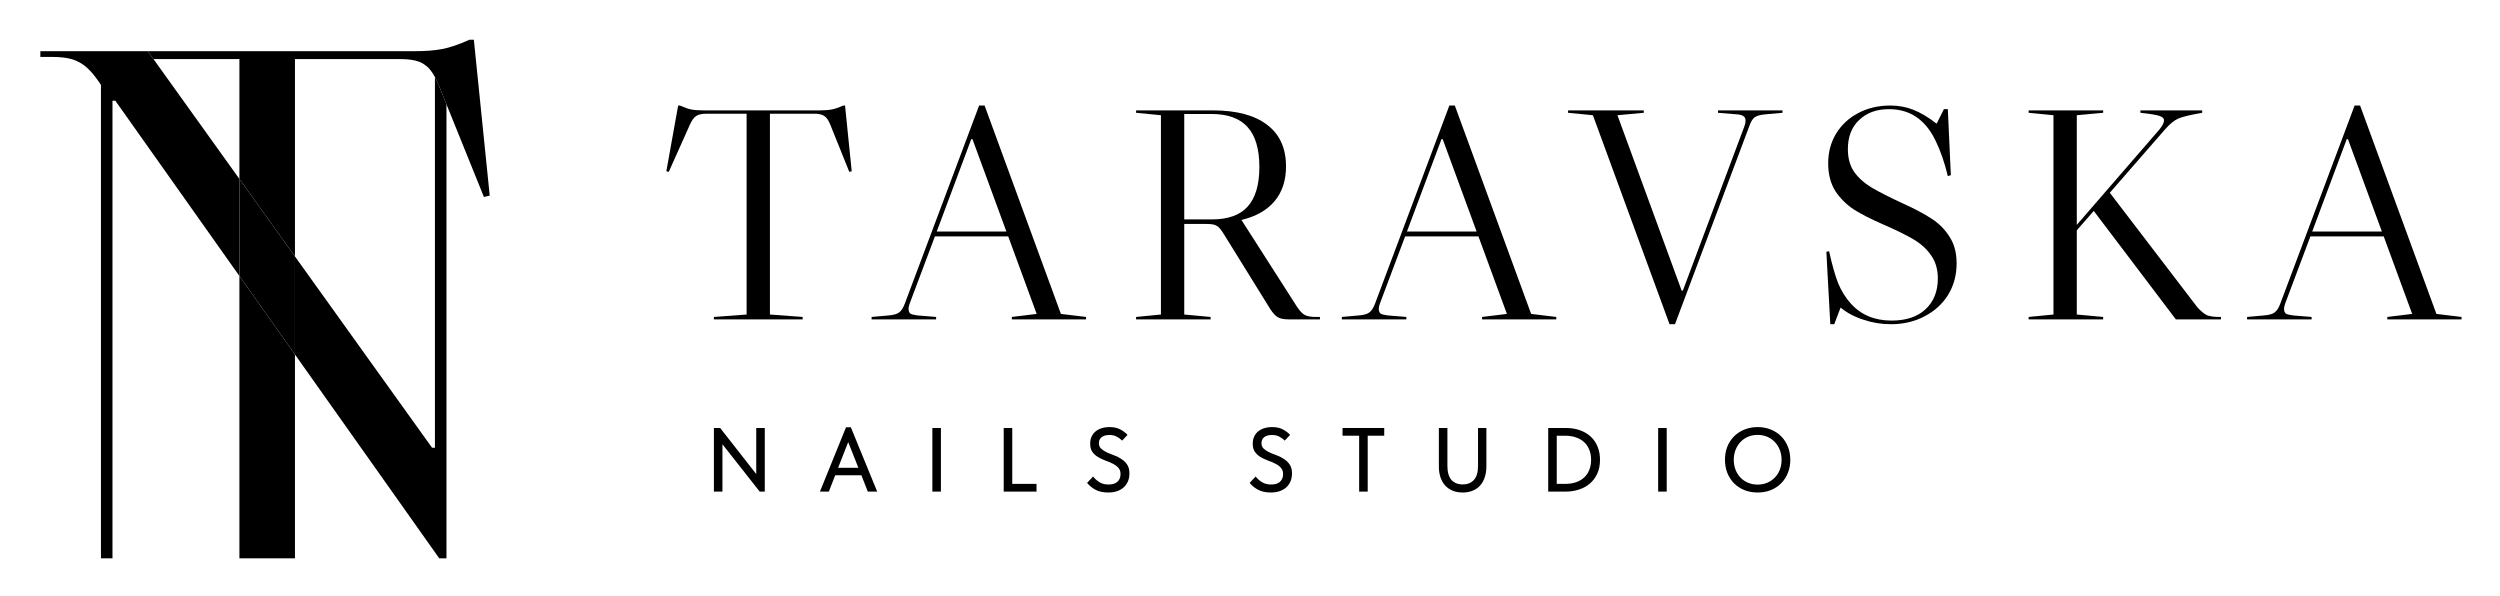 <svg width="671" height="160" viewBox="0 0 671 160" fill="none" xmlns="http://www.w3.org/2000/svg">
<g filter="url(#filter0_d_116_2)">
<path fill-rule="evenodd" clip-rule="evenodd" d="M116.733 15.667C117.131 16.402 117.515 17.242 117.887 18.188L119.831 22.995V144.853H117.894L79.166 90.139V63.832L115.959 115.163H116.733V15.667ZM64.258 43.034V69.078L30.965 22.044H30.191V144.853H27.093V17.802L26.319 16.645C24.512 14.075 22.769 12.404 21.091 11.633C20.641 11.371 20.126 11.148 19.545 10.963C18.127 10.51 16.319 10.283 14.121 10.283H10.83V8.741H39.678L41.197 10.862L64.258 43.034Z" fill="black"/>
<path fill-rule="evenodd" clip-rule="evenodd" d="M64.258 144.854L64.258 69.078L79.166 90.139L79.166 144.854H64.258Z" fill="black"/>
<path d="M64.258 43.034L79.166 63.832L79.166 10.862H107.433C110.53 10.862 112.725 11.376 114.015 12.404C114.981 13.016 115.886 14.104 116.733 15.667C117.131 16.402 117.515 17.242 117.887 18.188L119.831 22.995L129.891 47.878L131.439 47.493L127.181 5.656H126.018C123.179 6.942 120.727 7.777 118.661 8.163C116.725 8.548 114.208 8.741 111.111 8.741L39.678 8.741L41.197 10.862L64.258 10.862L64.258 43.034Z" fill="black"/>
<path d="M64.258 69.078L79.166 90.139V63.832L64.258 43.034V69.078Z" fill="black"/>
<path d="M191.61 109.872H193.292L202.975 122.238V109.872H205.267V126.945H203.902L193.902 114.238V126.945H191.61V109.872Z" fill="black"/>
<path d="M227.071 109.677H228.364L235.437 126.945H232.925L231.193 122.555H224.169L222.462 126.945H220.072L227.071 109.677ZM224.949 120.555H230.388L227.657 113.653L224.949 120.555Z" fill="black"/>
<path d="M252.541 126.945H250.248V109.872H252.541V126.945Z" fill="black"/>
<path d="M271.69 124.872H278.202V126.945H269.397V109.872H271.69V124.872Z" fill="black"/>
<path d="M297.48 127.189C296.082 127.189 294.919 126.937 293.993 126.433C293.066 125.912 292.326 125.302 291.773 124.603L293.383 122.896C293.871 123.514 294.448 124.026 295.115 124.433C295.781 124.839 296.586 125.042 297.529 125.042C298.602 125.042 299.407 124.79 299.944 124.286C300.48 123.766 300.748 123.091 300.748 122.262C300.748 121.53 300.545 120.953 300.139 120.53C299.748 120.091 299.244 119.726 298.627 119.433C298.025 119.124 297.375 118.848 296.675 118.604C295.976 118.344 295.318 118.035 294.7 117.677C294.098 117.303 293.594 116.84 293.188 116.287C292.798 115.734 292.602 114.994 292.602 114.067C292.602 113.384 292.724 112.767 292.968 112.214C293.228 111.661 293.578 111.198 294.017 110.824C294.472 110.433 295.017 110.141 295.651 109.946C296.301 109.734 297.017 109.629 297.797 109.629C298.984 109.629 299.968 109.848 300.748 110.287C301.529 110.71 302.155 111.189 302.626 111.726L301.187 113.262C300.765 112.823 300.277 112.466 299.724 112.189C299.188 111.897 298.537 111.75 297.773 111.75C296.879 111.75 296.18 111.945 295.676 112.336C295.188 112.726 294.944 113.262 294.944 113.945C294.944 114.563 295.147 115.059 295.554 115.433C295.96 115.807 296.464 116.132 297.066 116.409C297.667 116.685 298.326 116.953 299.041 117.213C299.757 117.474 300.415 117.807 301.017 118.213C301.618 118.604 302.122 119.1 302.529 119.701C302.935 120.303 303.139 121.083 303.139 122.043C303.139 122.888 302.992 123.636 302.7 124.286C302.407 124.92 302.008 125.457 301.504 125.896C301 126.319 300.399 126.644 299.7 126.872C299.017 127.083 298.277 127.189 297.48 127.189Z" fill="black"/>
<path d="M341.114 127.189C339.715 127.189 338.553 126.937 337.626 126.433C336.699 125.912 335.959 125.302 335.407 124.603L337.016 122.896C337.504 123.514 338.081 124.026 338.748 124.433C339.415 124.839 340.219 125.042 341.162 125.042C342.236 125.042 343.04 124.79 343.577 124.286C344.114 123.766 344.382 123.091 344.382 122.262C344.382 121.53 344.179 120.953 343.772 120.53C343.382 120.091 342.878 119.726 342.26 119.433C341.658 119.124 341.008 118.848 340.309 118.604C339.61 118.344 338.951 118.035 338.333 117.677C337.732 117.303 337.228 116.84 336.821 116.287C336.431 115.734 336.236 114.994 336.236 114.067C336.236 113.384 336.358 112.767 336.602 112.214C336.862 111.661 337.211 111.198 337.65 110.824C338.106 110.433 338.65 110.141 339.285 109.946C339.935 109.734 340.65 109.629 341.431 109.629C342.618 109.629 343.601 109.848 344.382 110.287C345.162 110.71 345.788 111.189 346.26 111.726L344.821 113.262C344.398 112.823 343.91 112.466 343.357 112.189C342.821 111.897 342.171 111.75 341.406 111.75C340.512 111.75 339.813 111.945 339.309 112.336C338.821 112.726 338.577 113.262 338.577 113.945C338.577 114.563 338.78 115.059 339.187 115.433C339.593 115.807 340.097 116.132 340.699 116.409C341.301 116.685 341.959 116.953 342.675 117.213C343.39 117.474 344.048 117.807 344.65 118.213C345.252 118.604 345.756 119.1 346.162 119.701C346.569 120.303 346.772 121.083 346.772 122.043C346.772 122.888 346.626 123.636 346.333 124.286C346.04 124.92 345.642 125.457 345.138 125.896C344.634 126.319 344.032 126.644 343.333 126.872C342.65 127.083 341.91 127.189 341.114 127.189Z" fill="black"/>
<path d="M364.797 111.945H360.334V109.872H371.529V111.945H367.09V126.945H364.797V111.945Z" fill="black"/>
<path d="M392.606 127.189C391.582 127.189 390.671 127.026 389.875 126.701C389.078 126.359 388.403 125.888 387.85 125.286C387.314 124.668 386.899 123.929 386.606 123.067C386.33 122.205 386.192 121.246 386.192 120.189V109.872H388.484V120.043C388.484 121.717 388.842 122.969 389.557 123.799C390.289 124.611 391.297 125.018 392.582 125.018C393.882 125.018 394.891 124.611 395.606 123.799C396.338 122.969 396.703 121.734 396.703 120.091V109.872H398.947V120.165C398.947 121.238 398.801 122.213 398.508 123.091C398.232 123.953 397.817 124.693 397.264 125.311C396.728 125.912 396.061 126.376 395.265 126.701C394.484 127.026 393.598 127.189 392.606 127.189Z" fill="black"/>
<path d="M415.54 126.945V109.872H420.321C421.735 109.872 423.004 110.084 424.125 110.507C425.264 110.913 426.223 111.49 427.003 112.238C427.8 112.986 428.402 113.88 428.808 114.921C429.231 115.962 429.442 117.116 429.442 118.384C429.442 119.864 429.182 121.14 428.662 122.213C428.158 123.286 427.475 124.172 426.613 124.872C425.768 125.571 424.792 126.091 423.686 126.433C422.597 126.774 421.459 126.945 420.272 126.945H415.54ZM420.077 124.872C421.166 124.872 422.142 124.725 423.004 124.433C423.882 124.124 424.613 123.693 425.199 123.14C425.8 122.587 426.255 121.912 426.564 121.116C426.89 120.319 427.052 119.417 427.052 118.409C427.052 117.384 426.881 116.474 426.54 115.677C426.215 114.864 425.743 114.181 425.125 113.628C424.524 113.076 423.792 112.661 422.93 112.384C422.085 112.092 421.142 111.945 420.101 111.945H417.833V124.872H420.077Z" fill="black"/>
<path d="M447.343 126.945H445.05V109.872H447.343V126.945Z" fill="black"/>
<path d="M471.76 125.067C472.671 125.067 473.516 124.904 474.296 124.579C475.077 124.254 475.752 123.799 476.321 123.213C476.906 122.628 477.361 121.929 477.687 121.116C478.012 120.287 478.174 119.384 478.174 118.409C478.174 117.433 478.012 116.539 477.687 115.726C477.361 114.897 476.906 114.189 476.321 113.604C475.752 113.002 475.077 112.539 474.296 112.214C473.516 111.889 472.671 111.726 471.76 111.726C470.833 111.726 469.98 111.889 469.199 112.214C468.419 112.539 467.744 113.002 467.175 113.604C466.606 114.189 466.159 114.897 465.833 115.726C465.508 116.539 465.346 117.433 465.346 118.409C465.346 119.384 465.508 120.287 465.833 121.116C466.159 121.929 466.606 122.628 467.175 123.213C467.744 123.799 468.419 124.254 469.199 124.579C469.98 124.904 470.833 125.067 471.76 125.067ZM471.76 127.189C470.443 127.189 469.24 126.969 468.15 126.53C467.077 126.075 466.151 125.457 465.37 124.677C464.606 123.88 464.012 122.945 463.59 121.872C463.183 120.799 462.98 119.636 462.98 118.384C462.98 117.148 463.183 116.002 463.59 114.945C464.012 113.872 464.606 112.945 465.37 112.165C466.151 111.368 467.077 110.75 468.15 110.311C469.24 109.856 470.443 109.629 471.76 109.629C473.077 109.629 474.272 109.856 475.345 110.311C476.418 110.75 477.337 111.36 478.101 112.141C478.865 112.921 479.459 113.848 479.882 114.921C480.304 115.994 480.516 117.165 480.516 118.433C480.516 119.669 480.304 120.823 479.882 121.896C479.475 122.953 478.882 123.88 478.101 124.677C477.337 125.457 476.418 126.075 475.345 126.53C474.272 126.969 473.077 127.189 471.76 127.189Z" fill="black"/>
<path d="M200.389 79.418V25.519H189.657C188.357 25.519 187.408 25.735 186.812 26.169C186.216 26.549 185.647 27.361 185.105 28.608L179.495 41.128L178.845 40.965L182.016 23.324H182.503C183.696 23.866 184.698 24.218 185.511 24.381C186.378 24.543 187.462 24.625 188.763 24.625H220.062C221.363 24.625 222.42 24.543 223.233 24.381C224.1 24.218 225.13 23.866 226.322 23.324H226.81L228.599 40.965L227.948 41.128L222.908 28.608C222.42 27.361 221.878 26.549 221.282 26.169C220.74 25.735 219.818 25.519 218.518 25.519H206.648V79.418L215.428 80.069V80.719H191.609V80.069L200.389 79.418Z" fill="black"/>
<path d="M291.496 80.069V80.719H271.578V80.069L278.245 79.256L270.603 58.444H250.929L244.181 76.41C243.965 77.007 243.856 77.494 243.856 77.874C243.856 78.47 244.019 78.903 244.344 79.174C244.723 79.391 245.374 79.554 246.295 79.662L251.254 80.069V80.719H233.938V80.069L238.491 79.662C239.846 79.554 240.794 79.283 241.336 78.849C241.932 78.416 242.447 77.603 242.881 76.41L262.798 23.324H264.262L284.748 79.256L291.496 80.069ZM270.115 57.143L261.01 32.348H260.685L251.417 57.143H270.115Z" fill="black"/>
<path d="M354.274 80.069V80.719H345.9C344.599 80.719 343.624 80.529 342.973 80.15C342.323 79.771 341.645 79.039 340.941 77.955L328.503 57.875C327.744 56.628 327.093 55.87 326.551 55.599C326.064 55.273 325.169 55.111 323.869 55.111H317.853V79.418L324.925 80.069V80.719H304.927V80.069L311.593 79.418V25.925L304.927 25.275V24.625H325.495C331.89 24.625 336.768 25.925 340.128 28.527C343.488 31.074 345.168 34.787 345.168 39.664C345.168 43.458 344.139 46.575 342.079 49.014C340.02 51.452 337.039 53.133 333.136 54.054H333.218L348.095 77.305C348.8 78.389 349.477 79.12 350.127 79.5C350.832 79.879 351.835 80.069 353.135 80.069H354.274ZM317.853 25.6V53.891H325.251C329.587 53.891 332.784 52.753 334.844 50.477C336.957 48.146 338.014 44.596 338.014 39.827C338.014 35.003 336.957 31.426 334.844 29.096C332.73 26.765 329.532 25.6 325.251 25.6H317.853Z" fill="black"/>
<path d="M417.706 80.069V80.719H397.788V80.069L404.455 79.256L396.813 58.444H377.139L370.391 76.41C370.174 77.007 370.066 77.494 370.066 77.874C370.066 78.47 370.229 78.903 370.554 79.174C370.933 79.391 371.584 79.554 372.505 79.662L377.464 80.069V80.719H360.148V80.069L364.701 79.662C366.055 79.554 367.004 79.283 367.546 78.849C368.142 78.416 368.657 77.603 369.091 76.41L389.008 23.324H390.472L410.958 79.256L417.706 80.069ZM396.325 57.143L387.22 32.348H386.894L377.627 57.143H396.325Z" fill="black"/>
<path d="M467.94 26.169C467.561 25.898 466.938 25.736 466.07 25.681L461.111 25.275V24.625H478.428V25.275L473.875 25.681C472.52 25.79 471.544 26.061 470.948 26.494C470.406 26.874 469.918 27.687 469.485 28.933L449.567 82.02H448.104L427.536 25.925L420.869 25.275V24.625H441.194V25.275L434.121 25.925L451.356 72.996H451.681L468.184 28.933C468.401 28.391 468.509 27.876 468.509 27.389C468.509 26.847 468.32 26.44 467.94 26.169Z" fill="black"/>
<path d="M516.537 79.906C513.881 81.315 510.873 82.02 507.513 82.02C504.965 82.02 502.499 81.613 500.115 80.8C497.73 80.042 495.698 78.958 494.017 77.549L492.31 82.02H491.253L490.196 62.59L490.928 62.427C491.741 66.113 492.554 68.985 493.367 71.045C494.234 73.104 495.345 74.893 496.7 76.41C499.464 79.5 503.123 81.044 507.675 81.044C511.577 81.044 514.613 80.042 516.78 78.036C519.003 75.977 520.114 73.213 520.114 69.744C520.114 67.305 519.517 65.246 518.325 63.566C517.187 61.885 515.615 60.449 513.61 59.257C511.605 58.065 508.786 56.682 505.155 55.111C502.174 53.81 499.681 52.536 497.676 51.29C495.67 49.989 493.99 48.336 492.635 46.331C491.335 44.271 490.684 41.778 490.684 38.851C490.684 35.87 491.389 33.215 492.798 30.884C494.261 28.5 496.24 26.657 498.733 25.356C501.28 24.001 504.152 23.324 507.35 23.324C509.572 23.324 511.632 23.703 513.529 24.462C515.48 25.221 517.566 26.467 519.788 28.201L521.74 24.299H522.796L523.609 42.022L522.796 42.266C521.929 38.635 520.818 35.437 519.463 32.673C516.753 27.09 512.607 24.299 507.025 24.299C503.665 24.299 500.982 25.275 498.977 27.226C496.971 29.123 495.969 31.724 495.969 35.03C495.969 37.415 496.511 39.42 497.594 41.046C498.733 42.672 500.277 44.081 502.228 45.274C504.234 46.466 507.052 47.902 510.683 49.583C513.935 51.046 516.537 52.428 518.488 53.729C520.493 55.029 522.092 56.655 523.284 58.606C524.531 60.503 525.154 62.861 525.154 65.679C525.154 68.823 524.395 71.641 522.878 74.134C521.36 76.573 519.246 78.497 516.537 79.906Z" fill="black"/>
<path d="M596.108 80.069V80.719H583.995L561.964 51.615L557.411 56.818V79.418L564.484 80.069V80.719H544.485V80.069L551.151 79.418V25.925L544.485 25.275V24.625H564.484V25.275L557.411 25.925V55.355L579.524 29.828C580.391 28.798 580.824 27.958 580.824 27.307C580.824 26.765 580.391 26.359 579.524 26.088C578.711 25.817 577.031 25.546 574.483 25.275V24.625H591.068V25.275C587.924 25.817 585.784 26.332 584.645 26.82C583.561 27.307 582.396 28.256 581.15 29.665L566.272 46.737L589.767 77.467C590.688 78.497 591.528 79.202 592.287 79.581C593.1 79.906 594.265 80.069 595.783 80.069H596.108Z" fill="black"/>
<path d="M660.678 80.069V80.719H640.76V80.069L647.427 79.256L639.785 58.444H620.111L613.363 76.41C613.147 77.007 613.038 77.494 613.038 77.874C613.038 78.47 613.201 78.903 613.526 79.174C613.905 79.391 614.556 79.554 615.477 79.662L620.436 80.069V80.719H603.12V80.069L607.673 79.662C609.028 79.554 609.976 79.283 610.518 78.849C611.114 78.416 611.629 77.603 612.063 76.41L631.98 23.324H633.444L653.93 79.256L660.678 80.069ZM639.297 57.143L630.192 32.348H629.867L620.599 57.143H639.297Z" fill="black"/>
</g>
<defs>
<filter id="filter0_d_116_2" x="0.83" y="0.656" width="669.848" height="159.197" filterUnits="userSpaceOnUse" color-interpolation-filters="sRGB">
<feFlood flood-opacity="0" result="BackgroundImageFix"/>
<feColorMatrix in="SourceAlpha" type="matrix" values="0 0 0 0 0 0 0 0 0 0 0 0 0 0 0 0 0 0 127 0" result="hardAlpha"/>
<feOffset dy="5"/>
<feGaussianBlur stdDeviation="5"/>
<feComposite in2="hardAlpha" operator="out"/>
<feColorMatrix type="matrix" values="0 0 0 0 0 0 0 0 0 0 0 0 0 0 0 0 0 0 0.2 0"/>
<feBlend mode="normal" in2="BackgroundImageFix" result="effect1_dropShadow_116_2"/>
<feBlend mode="normal" in="SourceGraphic" in2="effect1_dropShadow_116_2" result="shape"/>
</filter>
</defs>
</svg>

